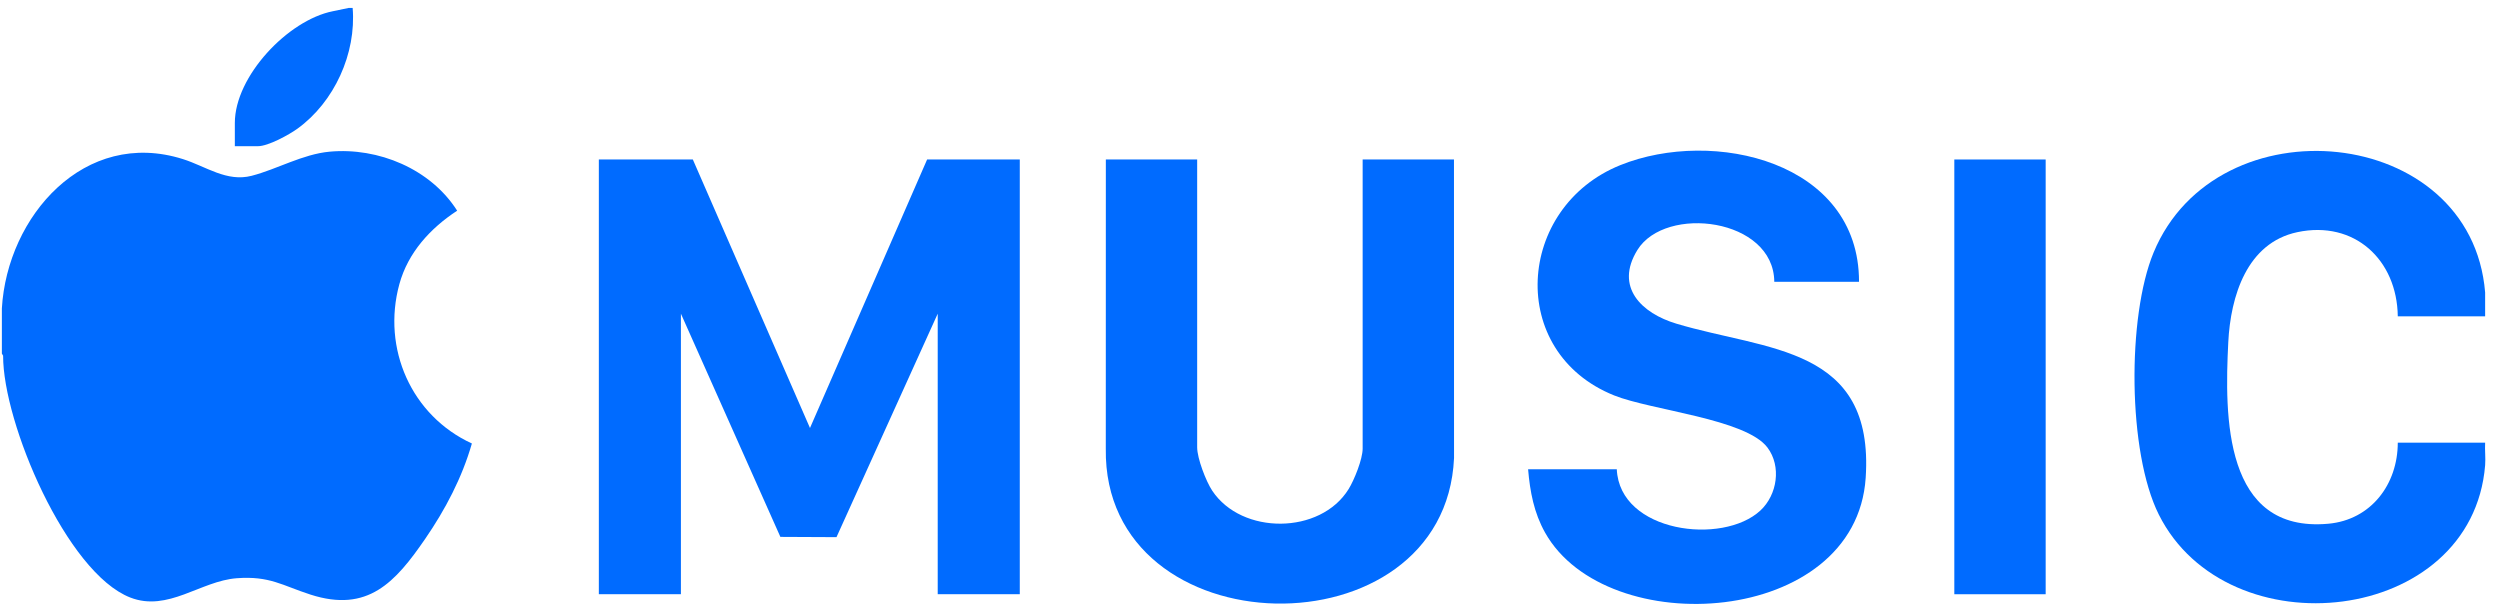 <svg width="151" height="37" viewBox="0 0 151 37" fill="none" xmlns="http://www.w3.org/2000/svg">
<g clip-path="url(#clip0_3147_6297)">
<path d="M0.113 18.627C0.435 13.056 5.11 7.731 11.049 9.61C12.442 10.05 13.695 11.01 15.204 10.617C16.746 10.217 18.278 9.312 19.911 9.161C22.849 8.891 26.008 10.201 27.612 12.726C25.993 13.786 24.644 15.253 24.121 17.164C23.056 21.059 24.856 25.113 28.502 26.787C27.906 28.86 26.897 30.777 25.683 32.544C23.87 35.182 22.213 37.025 18.759 35.915C17.037 35.361 16.294 34.776 14.301 34.925C12.111 35.089 10.152 36.978 7.869 36.091C4.012 34.593 0.174 25.53 0.188 21.484L0.113 21.357V18.627Z" fill="#006BFF"/>
<path d="M150.102 17.663V19.108H144.826C144.785 15.69 142.203 13.294 138.762 14.022C135.705 14.668 134.727 17.898 134.588 20.671C134.363 25.149 134.308 32.203 140.627 31.634C143.207 31.402 144.825 29.255 144.826 26.737H150.102C150.076 27.183 150.138 27.661 150.102 28.103C149.31 37.779 134.538 39.369 130.391 31.078C128.506 27.309 128.477 19.12 130.076 15.256C133.894 6.035 149.273 7.494 150.102 17.664V17.663Z" fill="#006BFF"/>
<path d="M21.3 0.479C21.528 3.232 20.191 6.163 17.967 7.771C17.452 8.144 16.197 8.83 15.583 8.83H14.184V7.425C14.184 4.609 17.389 1.22 20.1 0.679L21.06 0.479H21.3V0.479Z" fill="#006BFF"/>
<path d="M41.847 9.633L48.923 25.852L55.998 9.633H61.595V35.891H56.638V18.947L50.524 32.444L47.135 32.428L41.127 18.947V35.891H36.17V9.633H41.847Z" fill="#006BFF"/>
<path d="M72.309 9.633V27.018C72.309 27.685 72.841 29.07 73.219 29.638C75.002 32.321 79.752 32.3 81.457 29.54C81.798 28.989 82.304 27.731 82.304 27.098V9.633H87.82L87.824 27.664C87.284 39.663 66.617 39.292 66.79 27.102L66.793 9.633H72.31H72.309Z" fill="#006BFF"/>
<path d="M112.284 17.02H107.167C107.134 13.171 100.595 12.358 98.899 15.099C97.506 17.353 99.169 18.924 101.251 19.549C106.727 21.192 113.221 20.89 112.687 28.867C112.086 37.853 97.037 38.788 93.323 32.17C92.65 30.972 92.413 29.701 92.297 28.342H97.654C97.822 32.163 104.047 32.955 106.33 30.833C107.348 29.887 107.609 28.166 106.754 27.031C105.449 25.297 99.74 24.785 97.495 23.884C90.982 21.268 91.57 12.51 97.873 9.972C103.472 7.718 112.294 9.744 112.285 17.019L112.284 17.02Z" fill="#006BFF"/>
<path d="M123.558 9.633H118.041V35.892H123.558V9.633Z" fill="#006BFF"/>
</g>
<defs>
<clipPath id="clip0_3147_6297">
<rect width="150" height="36" fill="white" transform="translate(0.113 0.479)"/>
</clipPath>
</defs>
</svg>
